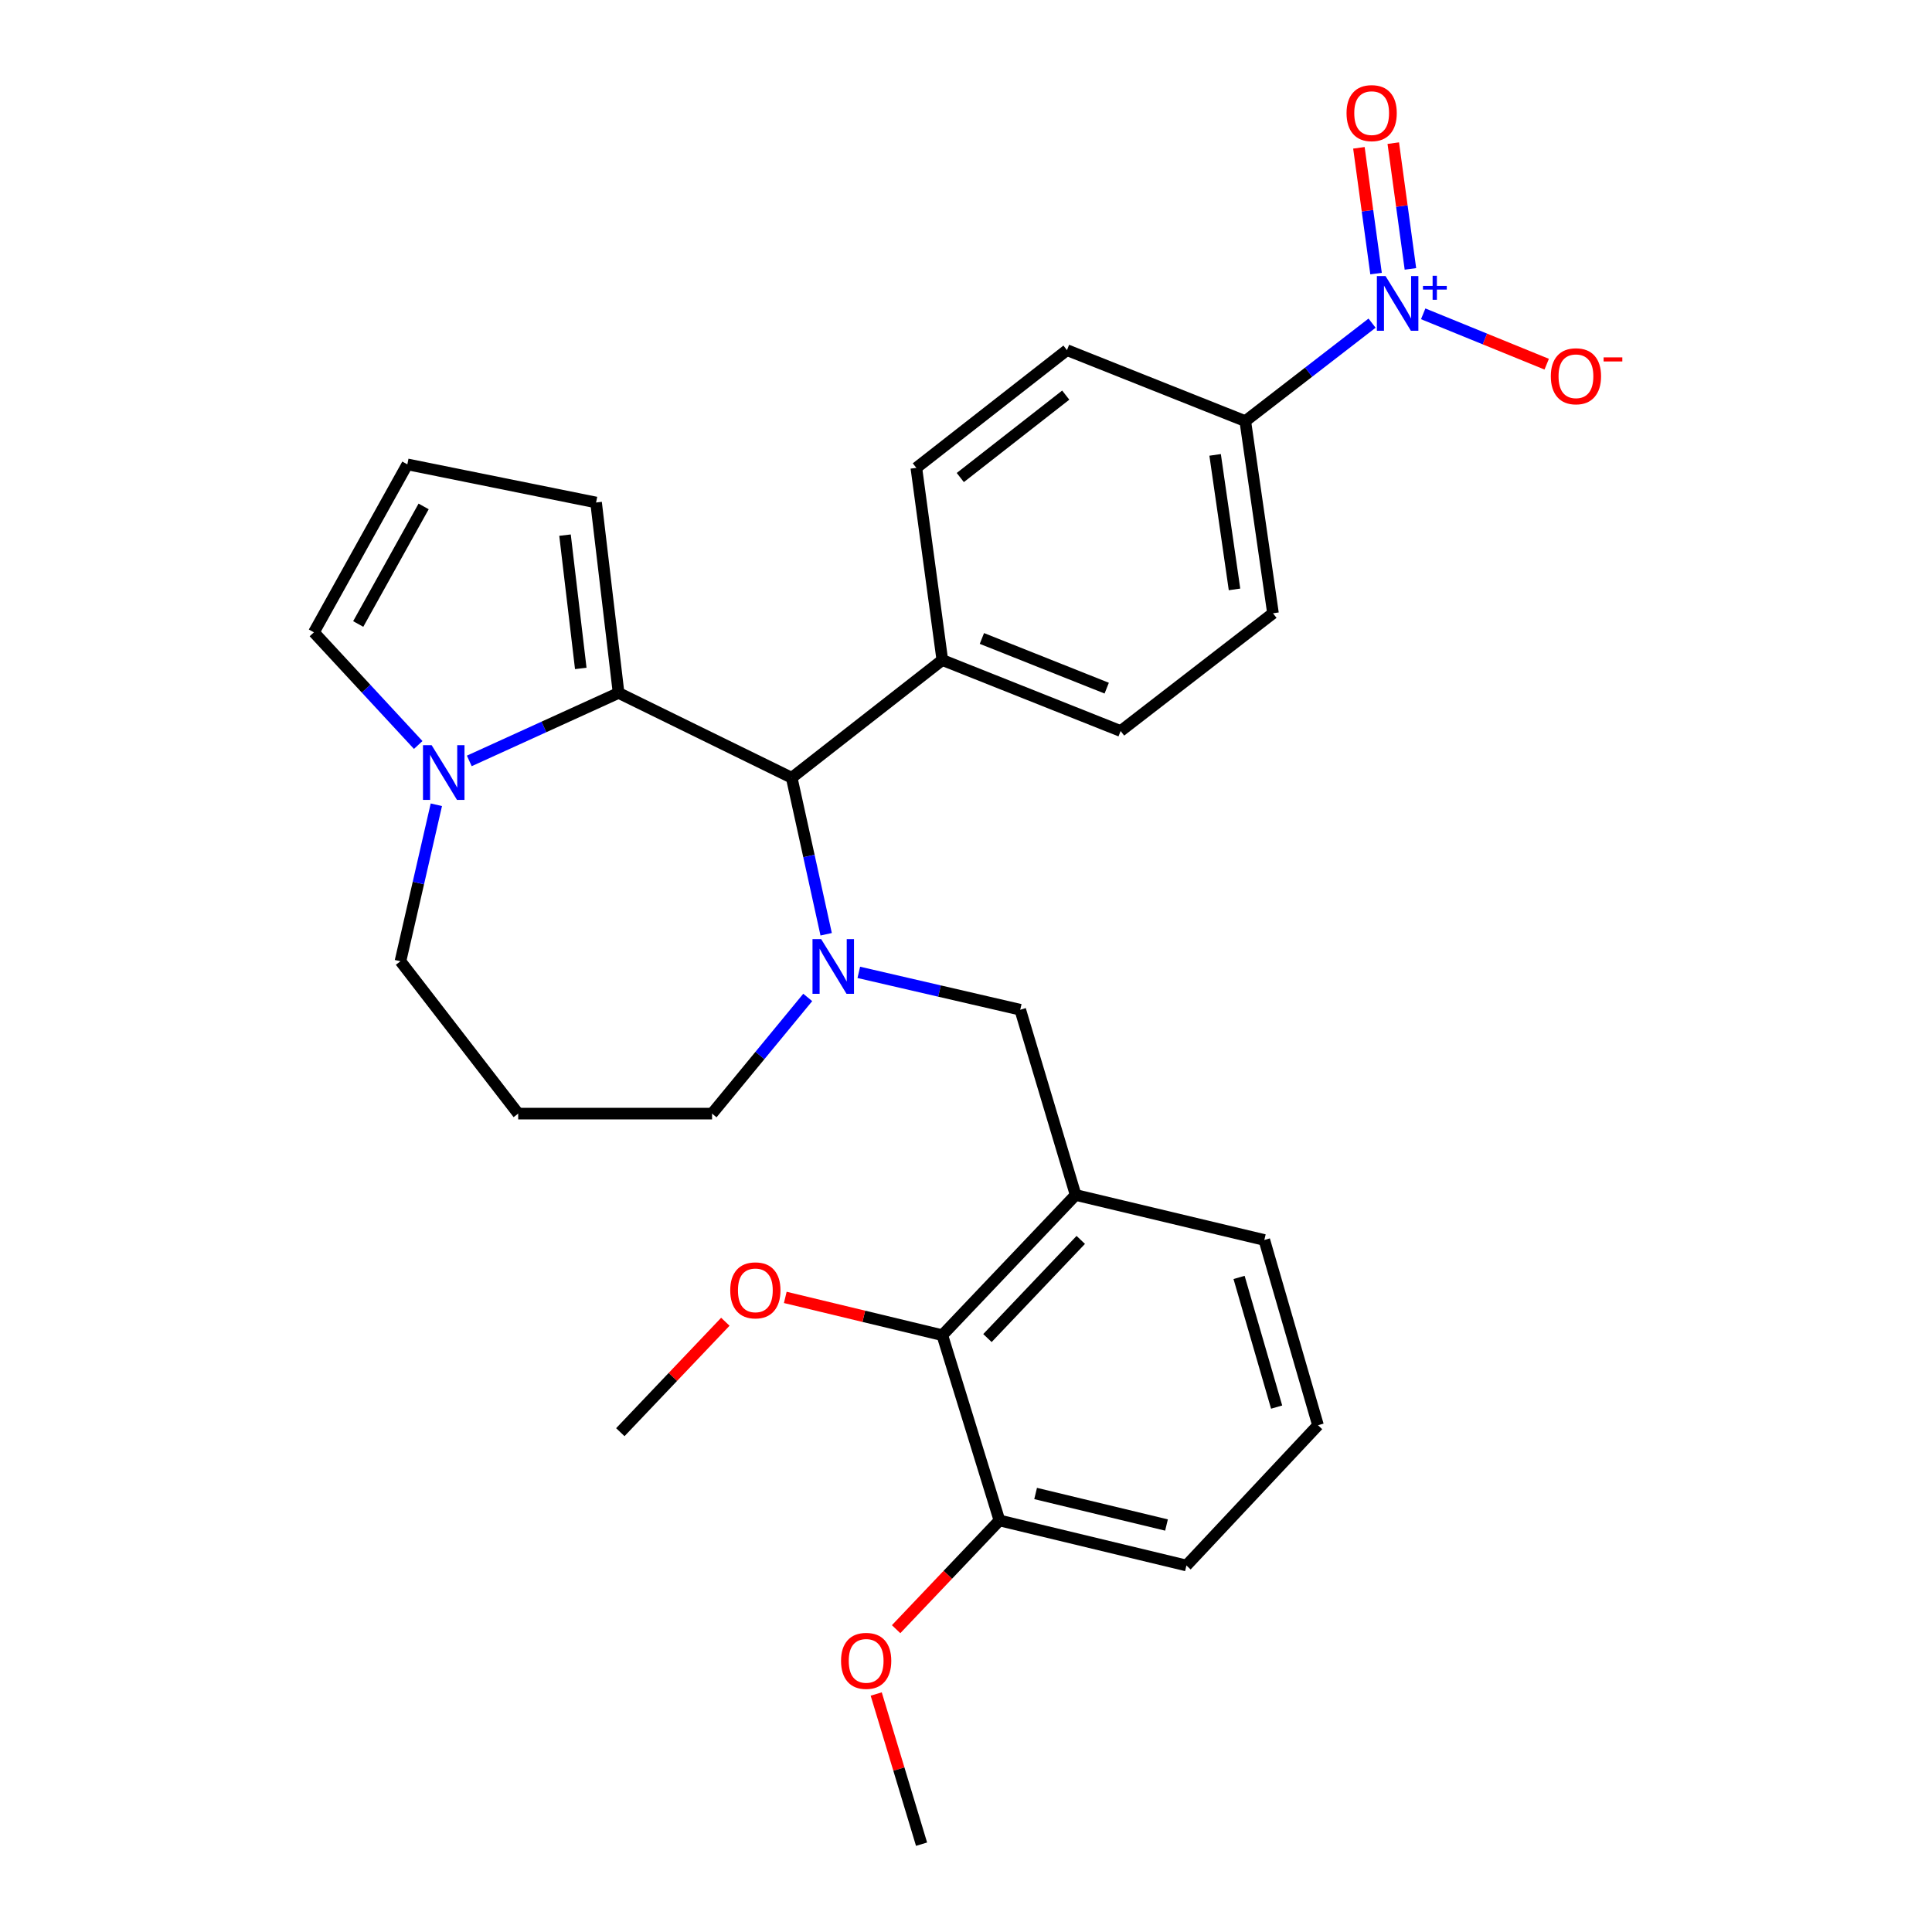 <?xml version='1.0' encoding='iso-8859-1'?>
<svg version='1.1' baseProfile='full'
              xmlns='http://www.w3.org/2000/svg'
                      xmlns:rdkit='http://www.rdkit.org/xml'
                      xmlns:xlink='http://www.w3.org/1999/xlink'
                  xml:space='preserve'
width='1000px' height='1000px' viewBox='0 0 1000 1000'>
<!-- END OF HEADER -->
<rect style='opacity:1.0;fill:#FFFFFF;stroke:none' width='1000' height='1000' x='0' y='0'> </rect>
<path class='bond-0' d='M 409.789,402.566 L 320.177,358.658' style='fill:none;fill-rule:evenodd;stroke:#000000;stroke-width:6px;stroke-linecap:butt;stroke-linejoin:miter;stroke-opacity:1' />
<path class='bond-1' d='M 409.789,402.566 L 418.705,443.07' style='fill:none;fill-rule:evenodd;stroke:#000000;stroke-width:6px;stroke-linecap:butt;stroke-linejoin:miter;stroke-opacity:1' />
<path class='bond-1' d='M 418.705,443.07 L 427.622,483.575' style='fill:none;fill-rule:evenodd;stroke:#0000FF;stroke-width:6px;stroke-linecap:butt;stroke-linejoin:miter;stroke-opacity:1' />
<path class='bond-2' d='M 409.789,402.566 L 487.743,341.635' style='fill:none;fill-rule:evenodd;stroke:#000000;stroke-width:6px;stroke-linecap:butt;stroke-linejoin:miter;stroke-opacity:1' />
<path class='bond-3' d='M 207.271,497.543 L 216.563,457.041' style='fill:none;fill-rule:evenodd;stroke:#000000;stroke-width:6px;stroke-linecap:butt;stroke-linejoin:miter;stroke-opacity:1' />
<path class='bond-3' d='M 216.563,457.041 L 225.855,416.539' style='fill:none;fill-rule:evenodd;stroke:#0000FF;stroke-width:6px;stroke-linecap:butt;stroke-linejoin:miter;stroke-opacity:1' />
<path class='bond-4' d='M 207.271,497.543 L 268.212,576.404' style='fill:none;fill-rule:evenodd;stroke:#000000;stroke-width:6px;stroke-linecap:butt;stroke-linejoin:miter;stroke-opacity:1' />
<path class='bond-5' d='M 418.083,516.272 L 393.323,546.338' style='fill:none;fill-rule:evenodd;stroke:#0000FF;stroke-width:6px;stroke-linecap:butt;stroke-linejoin:miter;stroke-opacity:1' />
<path class='bond-5' d='M 393.323,546.338 L 368.563,576.404' style='fill:none;fill-rule:evenodd;stroke:#000000;stroke-width:6px;stroke-linecap:butt;stroke-linejoin:miter;stroke-opacity:1' />
<path class='bond-6' d='M 444.513,503.295 L 486.292,512.964' style='fill:none;fill-rule:evenodd;stroke:#0000FF;stroke-width:6px;stroke-linecap:butt;stroke-linejoin:miter;stroke-opacity:1' />
<path class='bond-6' d='M 486.292,512.964 L 528.071,522.633' style='fill:none;fill-rule:evenodd;stroke:#000000;stroke-width:6px;stroke-linecap:butt;stroke-linejoin:miter;stroke-opacity:1' />
<path class='bond-7' d='M 268.212,576.404 L 368.563,576.404' style='fill:none;fill-rule:evenodd;stroke:#000000;stroke-width:6px;stroke-linecap:butt;stroke-linejoin:miter;stroke-opacity:1' />
<path class='bond-8' d='M 242.904,393.85 L 281.541,376.254' style='fill:none;fill-rule:evenodd;stroke:#0000FF;stroke-width:6px;stroke-linecap:butt;stroke-linejoin:miter;stroke-opacity:1' />
<path class='bond-8' d='M 281.541,376.254 L 320.177,358.658' style='fill:none;fill-rule:evenodd;stroke:#000000;stroke-width:6px;stroke-linecap:butt;stroke-linejoin:miter;stroke-opacity:1' />
<path class='bond-9' d='M 216.466,385.604 L 189.47,356.449' style='fill:none;fill-rule:evenodd;stroke:#0000FF;stroke-width:6px;stroke-linecap:butt;stroke-linejoin:miter;stroke-opacity:1' />
<path class='bond-9' d='M 189.47,356.449 L 162.475,327.295' style='fill:none;fill-rule:evenodd;stroke:#000000;stroke-width:6px;stroke-linecap:butt;stroke-linejoin:miter;stroke-opacity:1' />
<path class='bond-10' d='M 320.177,358.658 L 308.53,260.091' style='fill:none;fill-rule:evenodd;stroke:#000000;stroke-width:6px;stroke-linecap:butt;stroke-linejoin:miter;stroke-opacity:1' />
<path class='bond-10' d='M 300.604,345.979 L 292.451,276.983' style='fill:none;fill-rule:evenodd;stroke:#000000;stroke-width:6px;stroke-linecap:butt;stroke-linejoin:miter;stroke-opacity:1' />
<path class='bond-11' d='M 308.53,260.091 L 210.841,240.356' style='fill:none;fill-rule:evenodd;stroke:#000000;stroke-width:6px;stroke-linecap:butt;stroke-linejoin:miter;stroke-opacity:1' />
<path class='bond-12' d='M 210.841,240.356 L 162.475,327.295' style='fill:none;fill-rule:evenodd;stroke:#000000;stroke-width:6px;stroke-linecap:butt;stroke-linejoin:miter;stroke-opacity:1' />
<path class='bond-12' d='M 219.272,262.123 L 185.416,322.98' style='fill:none;fill-rule:evenodd;stroke:#000000;stroke-width:6px;stroke-linecap:butt;stroke-linejoin:miter;stroke-opacity:1' />
<path class='bond-13' d='M 487.743,691.096 L 556.742,618.517' style='fill:none;fill-rule:evenodd;stroke:#000000;stroke-width:6px;stroke-linecap:butt;stroke-linejoin:miter;stroke-opacity:1' />
<path class='bond-13' d='M 511.102,692.577 L 559.401,641.772' style='fill:none;fill-rule:evenodd;stroke:#000000;stroke-width:6px;stroke-linecap:butt;stroke-linejoin:miter;stroke-opacity:1' />
<path class='bond-14' d='M 487.743,691.096 L 517.311,786.98' style='fill:none;fill-rule:evenodd;stroke:#000000;stroke-width:6px;stroke-linecap:butt;stroke-linejoin:miter;stroke-opacity:1' />
<path class='bond-15' d='M 487.743,691.096 L 447.101,681.312' style='fill:none;fill-rule:evenodd;stroke:#000000;stroke-width:6px;stroke-linecap:butt;stroke-linejoin:miter;stroke-opacity:1' />
<path class='bond-15' d='M 447.101,681.312 L 406.46,671.529' style='fill:none;fill-rule:evenodd;stroke:#FF0000;stroke-width:6px;stroke-linecap:butt;stroke-linejoin:miter;stroke-opacity:1' />
<path class='bond-16' d='M 528.071,522.633 L 556.742,618.517' style='fill:none;fill-rule:evenodd;stroke:#000000;stroke-width:6px;stroke-linecap:butt;stroke-linejoin:miter;stroke-opacity:1' />
<path class='bond-17' d='M 556.742,618.517 L 654.411,641.813' style='fill:none;fill-rule:evenodd;stroke:#000000;stroke-width:6px;stroke-linecap:butt;stroke-linejoin:miter;stroke-opacity:1' />
<path class='bond-18' d='M 658.898,317.432 L 644.558,217.968' style='fill:none;fill-rule:evenodd;stroke:#000000;stroke-width:6px;stroke-linecap:butt;stroke-linejoin:miter;stroke-opacity:1' />
<path class='bond-18' d='M 638.981,305.074 L 628.943,235.449' style='fill:none;fill-rule:evenodd;stroke:#000000;stroke-width:6px;stroke-linecap:butt;stroke-linejoin:miter;stroke-opacity:1' />
<path class='bond-19' d='M 658.898,317.432 L 580.037,378.373' style='fill:none;fill-rule:evenodd;stroke:#000000;stroke-width:6px;stroke-linecap:butt;stroke-linejoin:miter;stroke-opacity:1' />
<path class='bond-20' d='M 644.558,217.968 L 552.264,181.23' style='fill:none;fill-rule:evenodd;stroke:#000000;stroke-width:6px;stroke-linecap:butt;stroke-linejoin:miter;stroke-opacity:1' />
<path class='bond-21' d='M 644.558,217.968 L 677.368,192.614' style='fill:none;fill-rule:evenodd;stroke:#000000;stroke-width:6px;stroke-linecap:butt;stroke-linejoin:miter;stroke-opacity:1' />
<path class='bond-21' d='M 677.368,192.614 L 710.178,167.261' style='fill:none;fill-rule:evenodd;stroke:#0000FF;stroke-width:6px;stroke-linecap:butt;stroke-linejoin:miter;stroke-opacity:1' />
<path class='bond-22' d='M 552.264,181.23 L 474.3,242.171' style='fill:none;fill-rule:evenodd;stroke:#000000;stroke-width:6px;stroke-linecap:butt;stroke-linejoin:miter;stroke-opacity:1' />
<path class='bond-22' d='M 551.624,204.513 L 497.049,247.172' style='fill:none;fill-rule:evenodd;stroke:#000000;stroke-width:6px;stroke-linecap:butt;stroke-linejoin:miter;stroke-opacity:1' />
<path class='bond-23' d='M 474.3,242.171 L 487.743,341.635' style='fill:none;fill-rule:evenodd;stroke:#000000;stroke-width:6px;stroke-linecap:butt;stroke-linejoin:miter;stroke-opacity:1' />
<path class='bond-24' d='M 487.743,341.635 L 580.037,378.373' style='fill:none;fill-rule:evenodd;stroke:#000000;stroke-width:6px;stroke-linecap:butt;stroke-linejoin:miter;stroke-opacity:1' />
<path class='bond-24' d='M 508.226,330.468 L 572.831,356.185' style='fill:none;fill-rule:evenodd;stroke:#000000;stroke-width:6px;stroke-linecap:butt;stroke-linejoin:miter;stroke-opacity:1' />
<path class='bond-25' d='M 736.641,162.432 L 768.605,175.467' style='fill:none;fill-rule:evenodd;stroke:#0000FF;stroke-width:6px;stroke-linecap:butt;stroke-linejoin:miter;stroke-opacity:1' />
<path class='bond-25' d='M 768.605,175.467 L 800.569,188.501' style='fill:none;fill-rule:evenodd;stroke:#FF0000;stroke-width:6px;stroke-linecap:butt;stroke-linejoin:miter;stroke-opacity:1' />
<path class='bond-26' d='M 730.032,139.177 L 725.593,106.631' style='fill:none;fill-rule:evenodd;stroke:#0000FF;stroke-width:6px;stroke-linecap:butt;stroke-linejoin:miter;stroke-opacity:1' />
<path class='bond-26' d='M 725.593,106.631 L 721.154,74.084' style='fill:none;fill-rule:evenodd;stroke:#FF0000;stroke-width:6px;stroke-linecap:butt;stroke-linejoin:miter;stroke-opacity:1' />
<path class='bond-26' d='M 712.246,141.603 L 707.808,109.056' style='fill:none;fill-rule:evenodd;stroke:#0000FF;stroke-width:6px;stroke-linecap:butt;stroke-linejoin:miter;stroke-opacity:1' />
<path class='bond-26' d='M 707.808,109.056 L 703.369,76.51' style='fill:none;fill-rule:evenodd;stroke:#FF0000;stroke-width:6px;stroke-linecap:butt;stroke-linejoin:miter;stroke-opacity:1' />
<path class='bond-27' d='M 517.311,786.98 L 490.568,815.122' style='fill:none;fill-rule:evenodd;stroke:#000000;stroke-width:6px;stroke-linecap:butt;stroke-linejoin:miter;stroke-opacity:1' />
<path class='bond-27' d='M 490.568,815.122 L 463.826,843.264' style='fill:none;fill-rule:evenodd;stroke:#FF0000;stroke-width:6px;stroke-linecap:butt;stroke-linejoin:miter;stroke-opacity:1' />
<path class='bond-28' d='M 517.311,786.98 L 614.093,810.295' style='fill:none;fill-rule:evenodd;stroke:#000000;stroke-width:6px;stroke-linecap:butt;stroke-linejoin:miter;stroke-opacity:1' />
<path class='bond-28' d='M 536.032,773.026 L 603.779,789.347' style='fill:none;fill-rule:evenodd;stroke:#000000;stroke-width:6px;stroke-linecap:butt;stroke-linejoin:miter;stroke-opacity:1' />
<path class='bond-29' d='M 375.436,684.136 L 348.255,712.717' style='fill:none;fill-rule:evenodd;stroke:#FF0000;stroke-width:6px;stroke-linecap:butt;stroke-linejoin:miter;stroke-opacity:1' />
<path class='bond-29' d='M 348.255,712.717 L 321.075,741.297' style='fill:none;fill-rule:evenodd;stroke:#000000;stroke-width:6px;stroke-linecap:butt;stroke-linejoin:miter;stroke-opacity:1' />
<path class='bond-30' d='M 453.527,876.819 L 465.26,915.682' style='fill:none;fill-rule:evenodd;stroke:#FF0000;stroke-width:6px;stroke-linecap:butt;stroke-linejoin:miter;stroke-opacity:1' />
<path class='bond-30' d='M 465.26,915.682 L 476.993,954.545' style='fill:none;fill-rule:evenodd;stroke:#000000;stroke-width:6px;stroke-linecap:butt;stroke-linejoin:miter;stroke-opacity:1' />
<path class='bond-31' d='M 654.411,641.813 L 682.194,737.697' style='fill:none;fill-rule:evenodd;stroke:#000000;stroke-width:6px;stroke-linecap:butt;stroke-linejoin:miter;stroke-opacity:1' />
<path class='bond-31' d='M 641.337,661.191 L 660.785,728.31' style='fill:none;fill-rule:evenodd;stroke:#000000;stroke-width:6px;stroke-linecap:butt;stroke-linejoin:miter;stroke-opacity:1' />
<path class='bond-32' d='M 682.194,737.697 L 614.093,810.295' style='fill:none;fill-rule:evenodd;stroke:#000000;stroke-width:6px;stroke-linecap:butt;stroke-linejoin:miter;stroke-opacity:1' />
<path  class='atom-2' d='M 425.029 486.075
L 434.309 501.075
Q 435.229 502.555, 436.709 505.235
Q 438.189 507.915, 438.269 508.075
L 438.269 486.075
L 442.029 486.075
L 442.029 514.395
L 438.149 514.395
L 428.189 497.995
Q 427.029 496.075, 425.789 493.875
Q 424.589 491.675, 424.229 490.995
L 424.229 514.395
L 420.549 514.395
L 420.549 486.075
L 425.029 486.075
' fill='#0000FF'/>
<path  class='atom-5' d='M 223.418 385.713
L 232.698 400.713
Q 233.618 402.193, 235.098 404.873
Q 236.578 407.553, 236.658 407.713
L 236.658 385.713
L 240.418 385.713
L 240.418 414.033
L 236.538 414.033
L 226.578 397.633
Q 225.418 395.713, 224.178 393.513
Q 222.978 391.313, 222.618 390.633
L 222.618 414.033
L 218.938 414.033
L 218.938 385.713
L 223.418 385.713
' fill='#0000FF'/>
<path  class='atom-19' d='M 717.149 142.877
L 726.429 157.877
Q 727.349 159.357, 728.829 162.037
Q 730.309 164.717, 730.389 164.877
L 730.389 142.877
L 734.149 142.877
L 734.149 171.197
L 730.269 171.197
L 720.309 154.797
Q 719.149 152.877, 717.909 150.677
Q 716.709 148.477, 716.349 147.797
L 716.349 171.197
L 712.669 171.197
L 712.669 142.877
L 717.149 142.877
' fill='#0000FF'/>
<path  class='atom-19' d='M 736.525 147.982
L 741.515 147.982
L 741.515 142.728
L 743.733 142.728
L 743.733 147.982
L 748.854 147.982
L 748.854 149.882
L 743.733 149.882
L 743.733 155.162
L 741.515 155.162
L 741.515 149.882
L 736.525 149.882
L 736.525 147.982
' fill='#0000FF'/>
<path  class='atom-20' d='M 802.703 194.752
Q 802.703 187.952, 806.063 184.152
Q 809.423 180.352, 815.703 180.352
Q 821.983 180.352, 825.343 184.152
Q 828.703 187.952, 828.703 194.752
Q 828.703 201.632, 825.303 205.552
Q 821.903 209.432, 815.703 209.432
Q 809.463 209.432, 806.063 205.552
Q 802.703 201.672, 802.703 194.752
M 815.703 206.232
Q 820.023 206.232, 822.343 203.352
Q 824.703 200.432, 824.703 194.752
Q 824.703 189.192, 822.343 186.392
Q 820.023 183.552, 815.703 183.552
Q 811.383 183.552, 809.023 186.352
Q 806.703 189.152, 806.703 194.752
Q 806.703 200.472, 809.023 203.352
Q 811.383 206.232, 815.703 206.232
' fill='#FF0000'/>
<path  class='atom-20' d='M 830.023 184.975
L 839.712 184.975
L 839.712 187.087
L 830.023 187.087
L 830.023 184.975
' fill='#FF0000'/>
<path  class='atom-21' d='M 696.967 58.55
Q 696.967 51.75, 700.327 47.95
Q 703.687 44.15, 709.967 44.15
Q 716.247 44.15, 719.607 47.95
Q 722.967 51.75, 722.967 58.55
Q 722.967 65.43, 719.567 69.35
Q 716.167 73.23, 709.967 73.23
Q 703.727 73.23, 700.327 69.35
Q 696.967 65.47, 696.967 58.55
M 709.967 70.03
Q 714.287 70.03, 716.607 67.15
Q 718.967 64.23, 718.967 58.55
Q 718.967 52.99, 716.607 50.19
Q 714.287 47.35, 709.967 47.35
Q 705.647 47.35, 703.287 50.15
Q 700.967 52.95, 700.967 58.55
Q 700.967 64.27, 703.287 67.15
Q 705.647 70.03, 709.967 70.03
' fill='#FF0000'/>
<path  class='atom-23' d='M 377.971 667.881
Q 377.971 661.081, 381.331 657.281
Q 384.691 653.481, 390.971 653.481
Q 397.251 653.481, 400.611 657.281
Q 403.971 661.081, 403.971 667.881
Q 403.971 674.761, 400.571 678.681
Q 397.171 682.561, 390.971 682.561
Q 384.731 682.561, 381.331 678.681
Q 377.971 674.801, 377.971 667.881
M 390.971 679.361
Q 395.291 679.361, 397.611 676.481
Q 399.971 673.561, 399.971 667.881
Q 399.971 662.321, 397.611 659.521
Q 395.291 656.681, 390.971 656.681
Q 386.651 656.681, 384.291 659.481
Q 381.971 662.281, 381.971 667.881
Q 381.971 673.601, 384.291 676.481
Q 386.651 679.361, 390.971 679.361
' fill='#FF0000'/>
<path  class='atom-24' d='M 435.322 859.659
Q 435.322 852.859, 438.682 849.059
Q 442.042 845.259, 448.322 845.259
Q 454.602 845.259, 457.962 849.059
Q 461.322 852.859, 461.322 859.659
Q 461.322 866.539, 457.922 870.459
Q 454.522 874.339, 448.322 874.339
Q 442.082 874.339, 438.682 870.459
Q 435.322 866.579, 435.322 859.659
M 448.322 871.139
Q 452.642 871.139, 454.962 868.259
Q 457.322 865.339, 457.322 859.659
Q 457.322 854.099, 454.962 851.299
Q 452.642 848.459, 448.322 848.459
Q 444.002 848.459, 441.642 851.259
Q 439.322 854.059, 439.322 859.659
Q 439.322 865.379, 441.642 868.259
Q 444.002 871.139, 448.322 871.139
' fill='#FF0000'/>
</svg>

